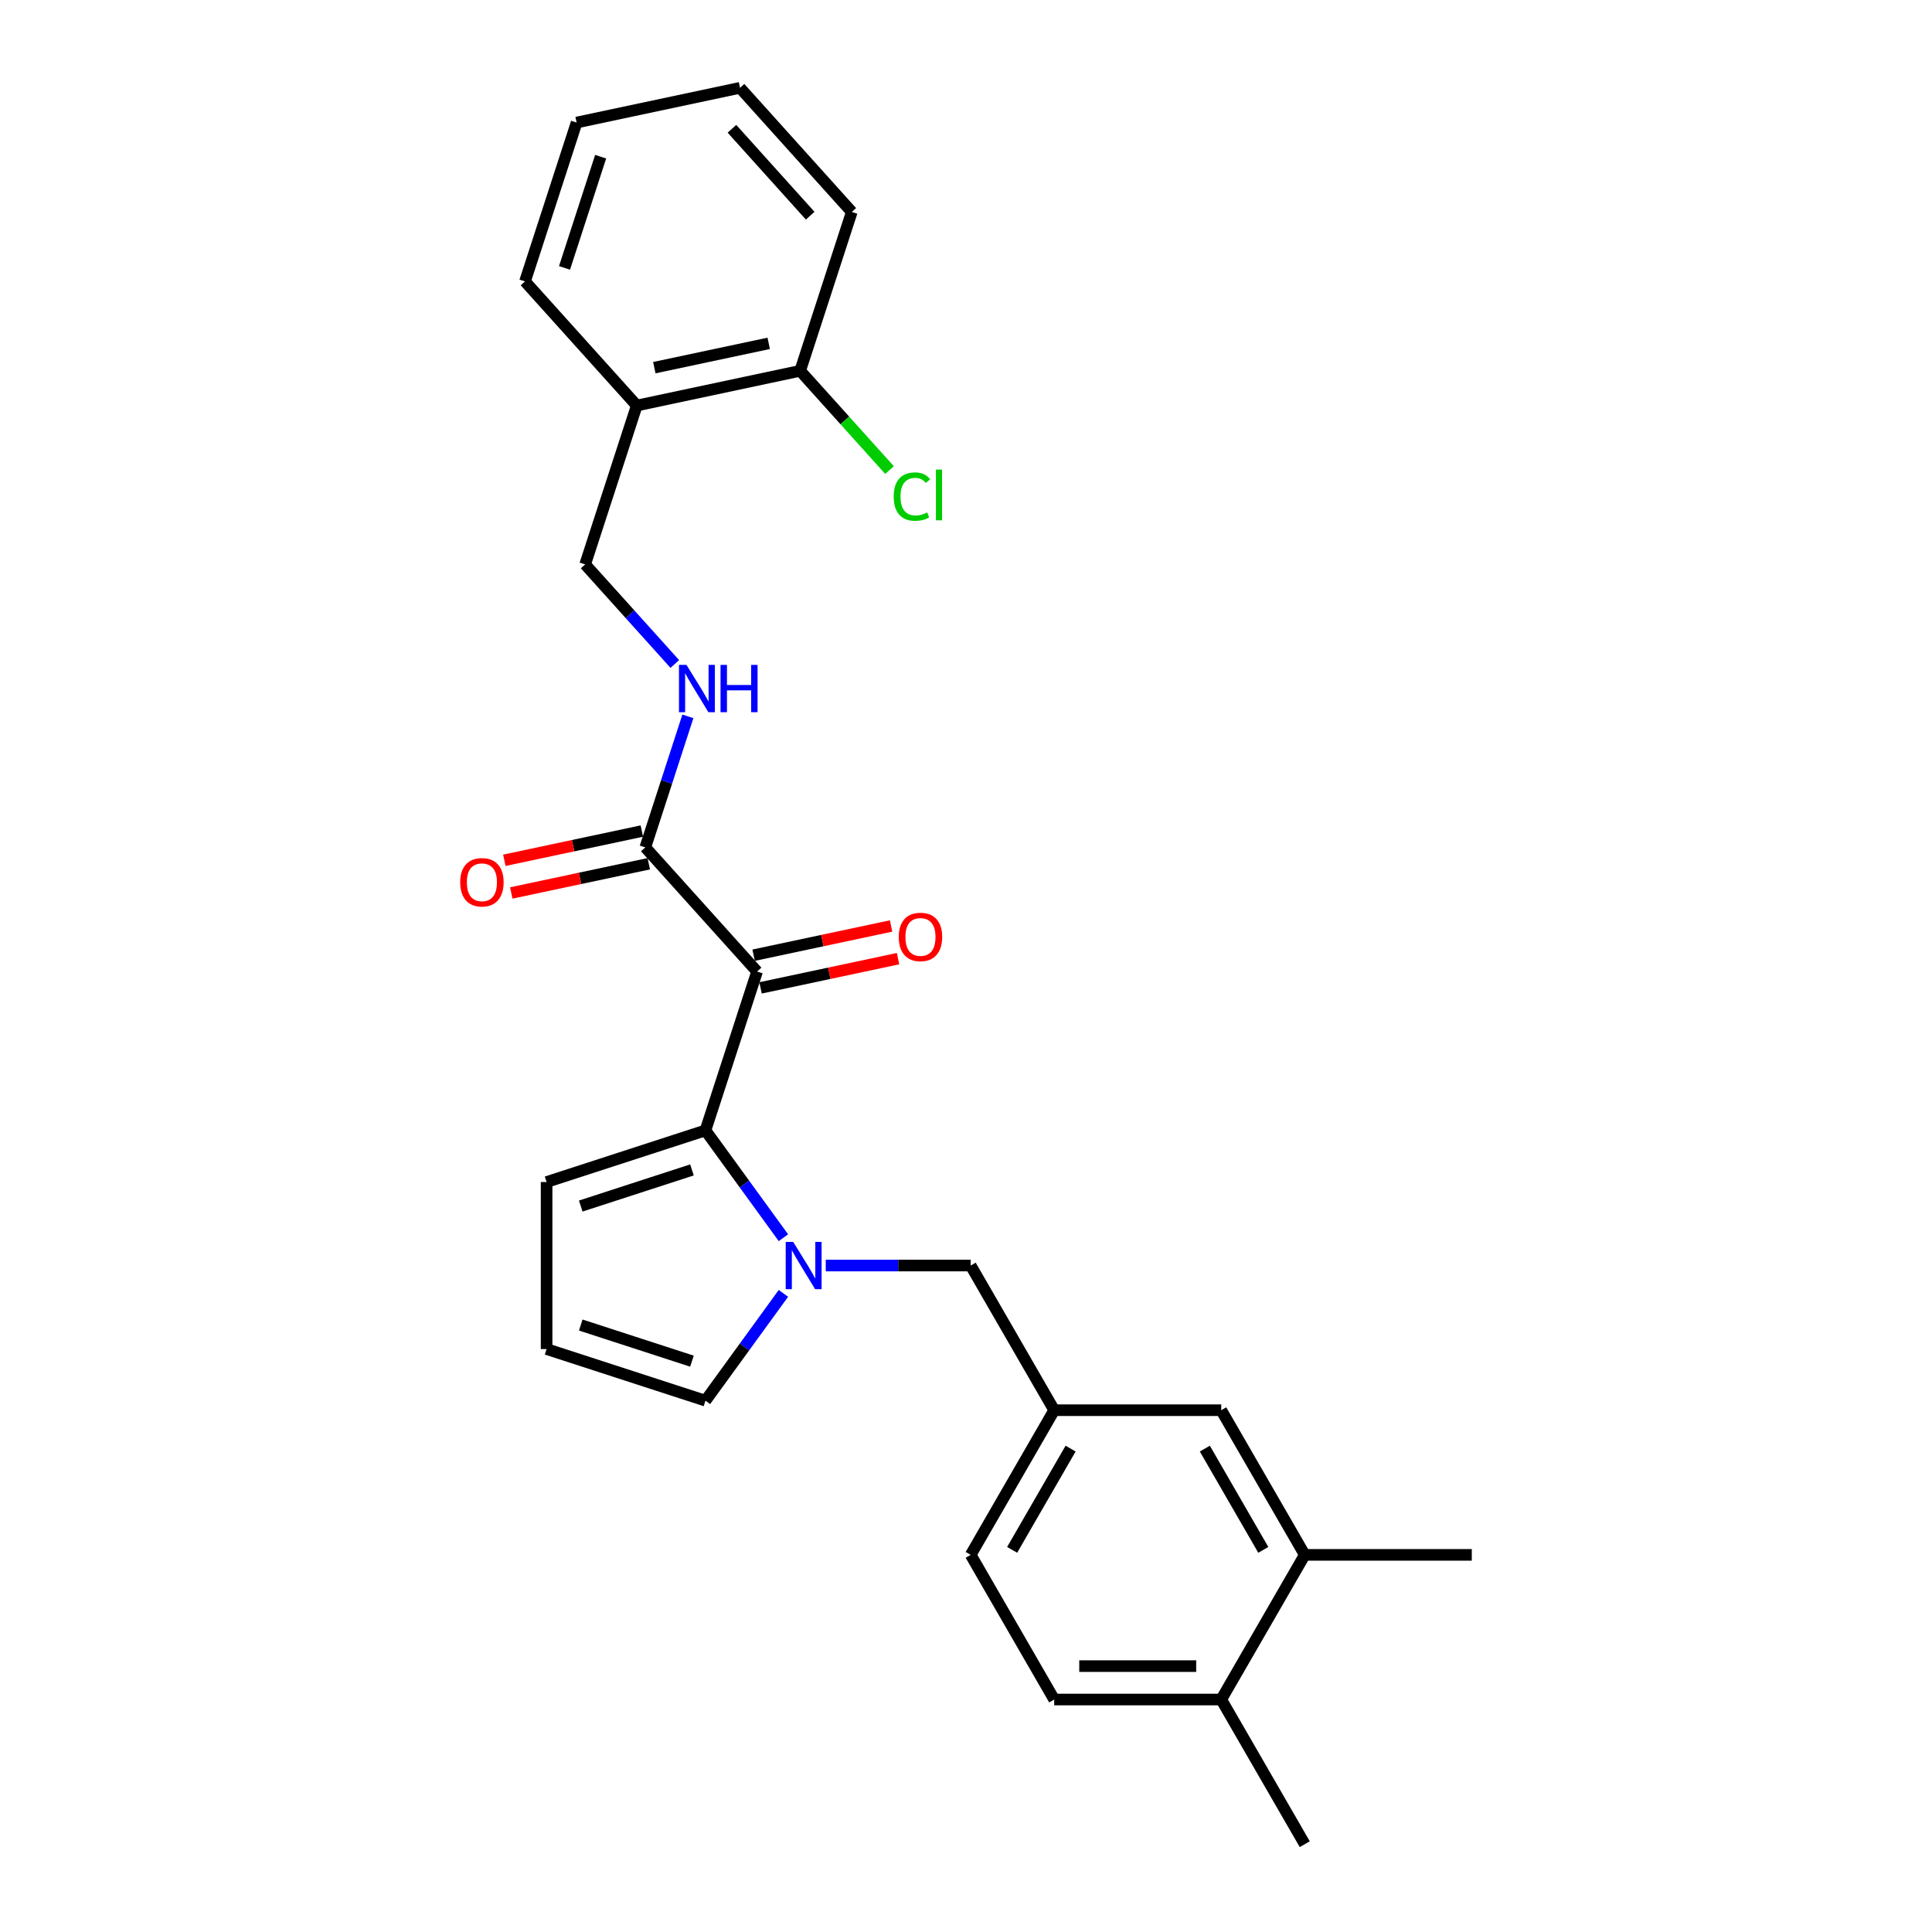 <?xml version='1.0' encoding='iso-8859-1'?>
<svg version='1.1' baseProfile='full'
              xmlns='http://www.w3.org/2000/svg'
                      xmlns:rdkit='http://www.rdkit.org/xml'
                      xmlns:xlink='http://www.w3.org/1999/xlink'
                  xml:space='preserve'
width='1000px' height='1000px' viewBox='0 0 1000 1000'>
<!-- END OF HEADER -->
<rect style='opacity:1.0;fill:#FFFFFF;stroke:none' width='1000' height='1000' x='0' y='0'> </rect>
<path class='bond-0' d='M 391.862,502.868 L 365.144,585.095' style='fill:none;fill-rule:evenodd;stroke:#000000;stroke-width:6px;stroke-linecap:butt;stroke-linejoin:miter;stroke-opacity:1' />
<path class='bond-2' d='M 391.862,502.868 L 334.009,438.616' style='fill:none;fill-rule:evenodd;stroke:#000000;stroke-width:6px;stroke-linecap:butt;stroke-linejoin:miter;stroke-opacity:1' />
<path class='bond-8' d='M 393.659,511.325 L 429.244,503.761' style='fill:none;fill-rule:evenodd;stroke:#000000;stroke-width:6px;stroke-linecap:butt;stroke-linejoin:miter;stroke-opacity:1' />
<path class='bond-8' d='M 429.244,503.761 L 464.828,496.197' style='fill:none;fill-rule:evenodd;stroke:#FF0000;stroke-width:6px;stroke-linecap:butt;stroke-linejoin:miter;stroke-opacity:1' />
<path class='bond-8' d='M 390.064,494.411 L 425.648,486.847' style='fill:none;fill-rule:evenodd;stroke:#000000;stroke-width:6px;stroke-linecap:butt;stroke-linejoin:miter;stroke-opacity:1' />
<path class='bond-8' d='M 425.648,486.847 L 461.233,479.284' style='fill:none;fill-rule:evenodd;stroke:#FF0000;stroke-width:6px;stroke-linecap:butt;stroke-linejoin:miter;stroke-opacity:1' />
<path class='bond-1' d='M 365.144,585.095 L 385.321,612.867' style='fill:none;fill-rule:evenodd;stroke:#000000;stroke-width:6px;stroke-linecap:butt;stroke-linejoin:miter;stroke-opacity:1' />
<path class='bond-1' d='M 385.321,612.867 L 405.499,640.638' style='fill:none;fill-rule:evenodd;stroke:#0000FF;stroke-width:6px;stroke-linecap:butt;stroke-linejoin:miter;stroke-opacity:1' />
<path class='bond-6' d='M 365.144,585.095 L 282.917,611.813' style='fill:none;fill-rule:evenodd;stroke:#000000;stroke-width:6px;stroke-linecap:butt;stroke-linejoin:miter;stroke-opacity:1' />
<path class='bond-6' d='M 358.154,605.548 L 300.594,624.251' style='fill:none;fill-rule:evenodd;stroke:#000000;stroke-width:6px;stroke-linecap:butt;stroke-linejoin:miter;stroke-opacity:1' />
<path class='bond-4' d='M 427.411,655.042 L 464.917,655.042' style='fill:none;fill-rule:evenodd;stroke:#0000FF;stroke-width:6px;stroke-linecap:butt;stroke-linejoin:miter;stroke-opacity:1' />
<path class='bond-4' d='M 464.917,655.042 L 502.423,655.042' style='fill:none;fill-rule:evenodd;stroke:#000000;stroke-width:6px;stroke-linecap:butt;stroke-linejoin:miter;stroke-opacity:1' />
<path class='bond-5' d='M 405.499,669.446 L 385.321,697.218' style='fill:none;fill-rule:evenodd;stroke:#0000FF;stroke-width:6px;stroke-linecap:butt;stroke-linejoin:miter;stroke-opacity:1' />
<path class='bond-5' d='M 385.321,697.218 L 365.144,724.989' style='fill:none;fill-rule:evenodd;stroke:#000000;stroke-width:6px;stroke-linecap:butt;stroke-linejoin:miter;stroke-opacity:1' />
<path class='bond-3' d='M 334.009,438.616 L 345.028,404.705' style='fill:none;fill-rule:evenodd;stroke:#000000;stroke-width:6px;stroke-linecap:butt;stroke-linejoin:miter;stroke-opacity:1' />
<path class='bond-3' d='M 345.028,404.705 L 356.046,370.793' style='fill:none;fill-rule:evenodd;stroke:#0000FF;stroke-width:6px;stroke-linecap:butt;stroke-linejoin:miter;stroke-opacity:1' />
<path class='bond-14' d='M 332.212,430.159 L 296.627,437.723' style='fill:none;fill-rule:evenodd;stroke:#000000;stroke-width:6px;stroke-linecap:butt;stroke-linejoin:miter;stroke-opacity:1' />
<path class='bond-14' d='M 296.627,437.723 L 261.043,445.287' style='fill:none;fill-rule:evenodd;stroke:#FF0000;stroke-width:6px;stroke-linecap:butt;stroke-linejoin:miter;stroke-opacity:1' />
<path class='bond-14' d='M 335.807,447.073 L 300.223,454.637' style='fill:none;fill-rule:evenodd;stroke:#000000;stroke-width:6px;stroke-linecap:butt;stroke-linejoin:miter;stroke-opacity:1' />
<path class='bond-14' d='M 300.223,454.637 L 264.638,462.201' style='fill:none;fill-rule:evenodd;stroke:#FF0000;stroke-width:6px;stroke-linecap:butt;stroke-linejoin:miter;stroke-opacity:1' />
<path class='bond-11' d='M 349.279,343.675 L 326.077,317.906' style='fill:none;fill-rule:evenodd;stroke:#0000FF;stroke-width:6px;stroke-linecap:butt;stroke-linejoin:miter;stroke-opacity:1' />
<path class='bond-11' d='M 326.077,317.906 L 302.874,292.137' style='fill:none;fill-rule:evenodd;stroke:#000000;stroke-width:6px;stroke-linecap:butt;stroke-linejoin:miter;stroke-opacity:1' />
<path class='bond-13' d='M 502.423,655.042 L 545.652,729.918' style='fill:none;fill-rule:evenodd;stroke:#000000;stroke-width:6px;stroke-linecap:butt;stroke-linejoin:miter;stroke-opacity:1' />
<path class='bond-26' d='M 365.144,724.989 L 282.917,698.272' style='fill:none;fill-rule:evenodd;stroke:#000000;stroke-width:6px;stroke-linecap:butt;stroke-linejoin:miter;stroke-opacity:1' />
<path class='bond-26' d='M 358.154,704.536 L 300.594,685.834' style='fill:none;fill-rule:evenodd;stroke:#000000;stroke-width:6px;stroke-linecap:butt;stroke-linejoin:miter;stroke-opacity:1' />
<path class='bond-10' d='M 282.917,611.813 L 282.917,698.272' style='fill:none;fill-rule:evenodd;stroke:#000000;stroke-width:6px;stroke-linecap:butt;stroke-linejoin:miter;stroke-opacity:1' />
<path class='bond-7' d='M 329.591,209.91 L 302.874,292.137' style='fill:none;fill-rule:evenodd;stroke:#000000;stroke-width:6px;stroke-linecap:butt;stroke-linejoin:miter;stroke-opacity:1' />
<path class='bond-16' d='M 329.591,209.91 L 414.161,191.934' style='fill:none;fill-rule:evenodd;stroke:#000000;stroke-width:6px;stroke-linecap:butt;stroke-linejoin:miter;stroke-opacity:1' />
<path class='bond-16' d='M 338.682,190.299 L 397.881,177.716' style='fill:none;fill-rule:evenodd;stroke:#000000;stroke-width:6px;stroke-linecap:butt;stroke-linejoin:miter;stroke-opacity:1' />
<path class='bond-20' d='M 329.591,209.91 L 271.739,145.658' style='fill:none;fill-rule:evenodd;stroke:#000000;stroke-width:6px;stroke-linecap:butt;stroke-linejoin:miter;stroke-opacity:1' />
<path class='bond-9' d='M 675.341,804.794 L 632.112,729.918' style='fill:none;fill-rule:evenodd;stroke:#000000;stroke-width:6px;stroke-linecap:butt;stroke-linejoin:miter;stroke-opacity:1' />
<path class='bond-9' d='M 653.882,802.208 L 623.621,749.795' style='fill:none;fill-rule:evenodd;stroke:#000000;stroke-width:6px;stroke-linecap:butt;stroke-linejoin:miter;stroke-opacity:1' />
<path class='bond-21' d='M 675.341,804.794 L 761.8,804.794' style='fill:none;fill-rule:evenodd;stroke:#000000;stroke-width:6px;stroke-linecap:butt;stroke-linejoin:miter;stroke-opacity:1' />
<path class='bond-28' d='M 675.341,804.794 L 632.112,879.67' style='fill:none;fill-rule:evenodd;stroke:#000000;stroke-width:6px;stroke-linecap:butt;stroke-linejoin:miter;stroke-opacity:1' />
<path class='bond-12' d='M 632.112,729.918 L 545.652,729.918' style='fill:none;fill-rule:evenodd;stroke:#000000;stroke-width:6px;stroke-linecap:butt;stroke-linejoin:miter;stroke-opacity:1' />
<path class='bond-18' d='M 545.652,729.918 L 502.423,804.794' style='fill:none;fill-rule:evenodd;stroke:#000000;stroke-width:6px;stroke-linecap:butt;stroke-linejoin:miter;stroke-opacity:1' />
<path class='bond-18' d='M 554.143,749.795 L 523.882,802.208' style='fill:none;fill-rule:evenodd;stroke:#000000;stroke-width:6px;stroke-linecap:butt;stroke-linejoin:miter;stroke-opacity:1' />
<path class='bond-15' d='M 632.112,879.67 L 545.652,879.67' style='fill:none;fill-rule:evenodd;stroke:#000000;stroke-width:6px;stroke-linecap:butt;stroke-linejoin:miter;stroke-opacity:1' />
<path class='bond-15' d='M 619.143,862.378 L 558.621,862.378' style='fill:none;fill-rule:evenodd;stroke:#000000;stroke-width:6px;stroke-linecap:butt;stroke-linejoin:miter;stroke-opacity:1' />
<path class='bond-22' d='M 632.112,879.67 L 675.341,954.545' style='fill:none;fill-rule:evenodd;stroke:#000000;stroke-width:6px;stroke-linecap:butt;stroke-linejoin:miter;stroke-opacity:1' />
<path class='bond-19' d='M 414.161,191.934 L 437.286,217.616' style='fill:none;fill-rule:evenodd;stroke:#000000;stroke-width:6px;stroke-linecap:butt;stroke-linejoin:miter;stroke-opacity:1' />
<path class='bond-19' d='M 437.286,217.616 L 460.411,243.299' style='fill:none;fill-rule:evenodd;stroke:#00CC00;stroke-width:6px;stroke-linecap:butt;stroke-linejoin:miter;stroke-opacity:1' />
<path class='bond-23' d='M 414.161,191.934 L 440.879,109.706' style='fill:none;fill-rule:evenodd;stroke:#000000;stroke-width:6px;stroke-linecap:butt;stroke-linejoin:miter;stroke-opacity:1' />
<path class='bond-17' d='M 545.652,879.67 L 502.423,804.794' style='fill:none;fill-rule:evenodd;stroke:#000000;stroke-width:6px;stroke-linecap:butt;stroke-linejoin:miter;stroke-opacity:1' />
<path class='bond-24' d='M 271.739,145.658 L 298.456,63.43' style='fill:none;fill-rule:evenodd;stroke:#000000;stroke-width:6px;stroke-linecap:butt;stroke-linejoin:miter;stroke-opacity:1' />
<path class='bond-24' d='M 292.192,138.667 L 310.894,81.108' style='fill:none;fill-rule:evenodd;stroke:#000000;stroke-width:6px;stroke-linecap:butt;stroke-linejoin:miter;stroke-opacity:1' />
<path class='bond-27' d='M 440.879,109.706 L 383.026,45.455' style='fill:none;fill-rule:evenodd;stroke:#000000;stroke-width:6px;stroke-linecap:butt;stroke-linejoin:miter;stroke-opacity:1' />
<path class='bond-27' d='M 419.35,111.639 L 378.854,66.663' style='fill:none;fill-rule:evenodd;stroke:#000000;stroke-width:6px;stroke-linecap:butt;stroke-linejoin:miter;stroke-opacity:1' />
<path class='bond-25' d='M 298.456,63.43 L 383.026,45.455' style='fill:none;fill-rule:evenodd;stroke:#000000;stroke-width:6px;stroke-linecap:butt;stroke-linejoin:miter;stroke-opacity:1' />
<path  class='atom-2' d='M 410.551 642.8
L 418.575 655.769
Q 419.37 657.048, 420.65 659.365
Q 421.929 661.682, 421.999 661.821
L 421.999 642.8
L 425.249 642.8
L 425.249 667.285
L 421.895 667.285
L 413.284 653.106
Q 412.281 651.446, 411.208 649.543
Q 410.171 647.641, 409.86 647.053
L 409.86 667.285
L 406.678 667.285
L 406.678 642.8
L 410.551 642.8
' fill='#0000FF'/>
<path  class='atom-4' d='M 355.314 344.146
L 363.338 357.115
Q 364.133 358.395, 365.413 360.712
Q 366.692 363.029, 366.761 363.167
L 366.761 344.146
L 370.012 344.146
L 370.012 368.631
L 366.658 368.631
L 358.046 354.452
Q 357.043 352.792, 355.971 350.89
Q 354.934 348.988, 354.623 348.4
L 354.623 368.631
L 351.441 368.631
L 351.441 344.146
L 355.314 344.146
' fill='#0000FF'/>
<path  class='atom-4' d='M 372.952 344.146
L 376.272 344.146
L 376.272 354.556
L 388.791 354.556
L 388.791 344.146
L 392.111 344.146
L 392.111 368.631
L 388.791 368.631
L 388.791 357.322
L 376.272 357.322
L 376.272 368.631
L 372.952 368.631
L 372.952 344.146
' fill='#0000FF'/>
<path  class='atom-9' d='M 465.192 484.961
Q 465.192 479.082, 468.097 475.797
Q 471.002 472.511, 476.431 472.511
Q 481.861 472.511, 484.766 475.797
Q 487.671 479.082, 487.671 484.961
Q 487.671 490.91, 484.732 494.299
Q 481.792 497.653, 476.431 497.653
Q 471.036 497.653, 468.097 494.299
Q 465.192 490.944, 465.192 484.961
M 476.431 494.887
Q 480.167 494.887, 482.172 492.397
Q 484.213 489.872, 484.213 484.961
Q 484.213 480.154, 482.172 477.733
Q 480.167 475.278, 476.431 475.278
Q 472.696 475.278, 470.656 477.699
Q 468.65 480.119, 468.65 484.961
Q 468.65 489.907, 470.656 492.397
Q 472.696 494.887, 476.431 494.887
' fill='#FF0000'/>
<path  class='atom-15' d='M 238.2 456.661
Q 238.2 450.782, 241.105 447.497
Q 244.01 444.211, 249.439 444.211
Q 254.869 444.211, 257.774 447.497
Q 260.679 450.782, 260.679 456.661
Q 260.679 462.61, 257.74 465.999
Q 254.8 469.353, 249.439 469.353
Q 244.044 469.353, 241.105 465.999
Q 238.2 462.644, 238.2 456.661
M 249.439 466.587
Q 253.174 466.587, 255.18 464.097
Q 257.221 461.572, 257.221 456.661
Q 257.221 451.854, 255.18 449.433
Q 253.174 446.978, 249.439 446.978
Q 245.704 446.978, 243.664 449.399
Q 241.658 451.82, 241.658 456.661
Q 241.658 461.607, 243.664 464.097
Q 245.704 466.587, 249.439 466.587
' fill='#FF0000'/>
<path  class='atom-20' d='M 462.572 257.033
Q 462.572 250.946, 465.408 247.764
Q 468.279 244.548, 473.708 244.548
Q 478.758 244.548, 481.455 248.11
L 479.173 249.978
Q 477.201 247.384, 473.708 247.384
Q 470.008 247.384, 468.037 249.874
Q 466.1 252.329, 466.1 257.033
Q 466.1 261.874, 468.106 264.364
Q 470.146 266.854, 474.089 266.854
Q 476.786 266.854, 479.933 265.229
L 480.902 267.823
Q 479.622 268.653, 477.685 269.137
Q 475.749 269.621, 473.605 269.621
Q 468.279 269.621, 465.408 266.37
Q 462.572 263.119, 462.572 257.033
' fill='#00CC00'/>
<path  class='atom-20' d='M 484.429 243.061
L 487.611 243.061
L 487.611 269.31
L 484.429 269.31
L 484.429 243.061
' fill='#00CC00'/>
</svg>
